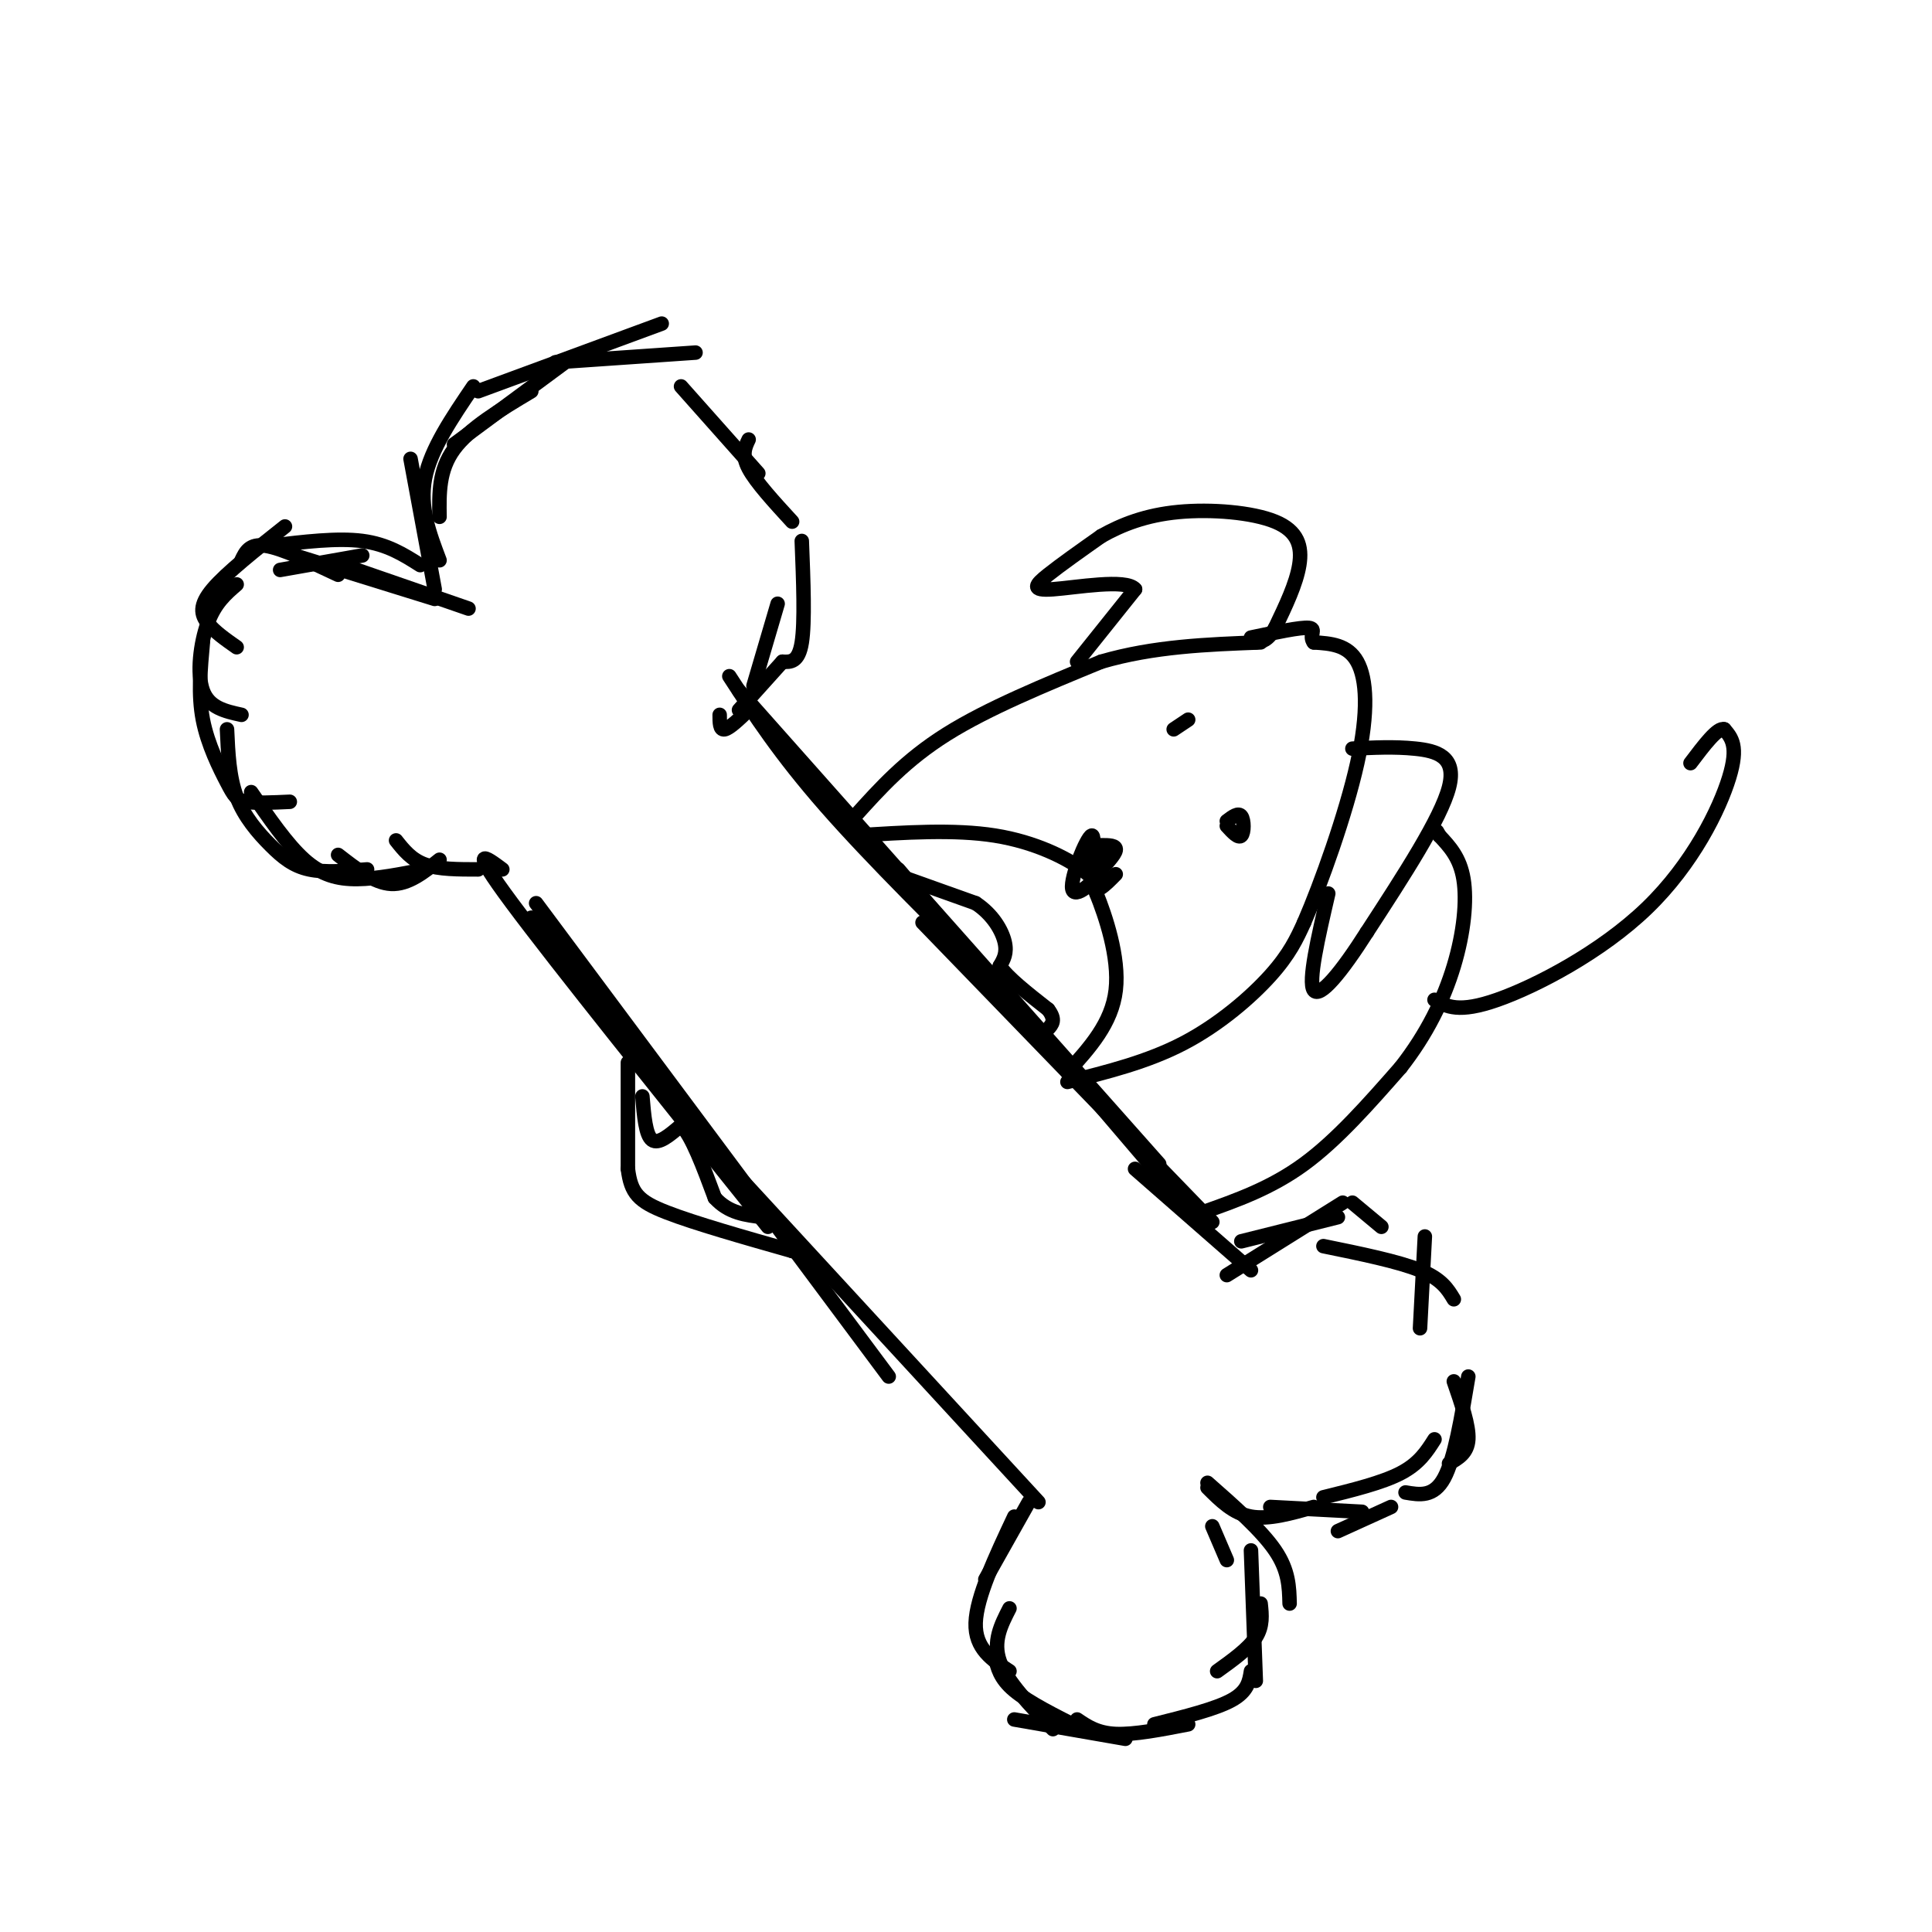 <svg viewBox='0 0 400 400' version='1.1' xmlns='http://www.w3.org/2000/svg' xmlns:xlink='http://www.w3.org/1999/xlink'><g fill='none' stroke='rgb(0,0,0)' stroke-width='3' stroke-linecap='round' stroke-linejoin='round'><path d='M110,190c0.000,0.000 27.000,35.000 27,35'/><path d='M104,180c-3.583,-2.667 -7.167,-5.333 2,7c9.167,12.333 31.083,39.667 53,67'/><path d='M111,187c0.000,0.000 73.000,98.000 73,98'/><path d='M145,235c0.000,0.000 70.000,76.000 70,76'/><path d='M151,140c5.250,8.083 10.500,16.167 20,27c9.500,10.833 23.250,24.417 37,38'/><path d='M153,143c0.000,0.000 87.000,98.000 87,98'/><path d='M186,180c0.000,0.000 64.000,75.000 64,75'/><path d='M191,191c0.000,0.000 60.000,62.000 60,62'/><path d='M235,242c0.000,0.000 24.000,21.000 24,21'/><path d='M99,180c-4.083,0.000 -8.167,0.000 -11,-1c-2.833,-1.000 -4.417,-3.000 -6,-5'/><path d='M91,178c-3.250,2.583 -6.500,5.167 -10,5c-3.500,-0.167 -7.250,-3.083 -11,-6'/><path d='M88,180c-4.933,0.978 -9.867,1.956 -14,2c-4.133,0.044 -7.467,-0.844 -11,-4c-3.533,-3.156 -7.267,-8.578 -11,-14'/><path d='M76,180c-4.363,0.351 -8.726,0.702 -12,0c-3.274,-0.702 -5.458,-2.458 -8,-5c-2.542,-2.542 -5.440,-5.869 -7,-10c-1.560,-4.131 -1.780,-9.065 -2,-14'/><path d='M60,166c-3.500,0.161 -7.000,0.321 -9,0c-2.000,-0.321 -2.500,-1.125 -4,-4c-1.500,-2.875 -4.000,-7.821 -5,-13c-1.000,-5.179 -0.500,-10.589 0,-16'/><path d='M50,148c-3.356,-0.733 -6.711,-1.467 -8,-5c-1.289,-3.533 -0.511,-9.867 1,-14c1.511,-4.133 3.756,-6.067 6,-8'/><path d='M49,134c-2.311,-1.622 -4.622,-3.244 -6,-5c-1.378,-1.756 -1.822,-3.644 1,-7c2.822,-3.356 8.911,-8.178 15,-13'/><path d='M50,116c0.833,-1.750 1.667,-3.500 5,-3c3.333,0.500 9.167,3.250 15,6'/><path d='M58,118c0.000,0.000 17.000,-3.000 17,-3'/><path d='M56,113c6.917,-0.833 13.833,-1.667 19,-1c5.167,0.667 8.583,2.833 12,5'/><path d='M61,115c0.000,0.000 29.000,9.000 29,9'/><path d='M71,117c0.000,0.000 26.000,9.000 26,9'/><path d='M90,122c0.000,0.000 -5.000,-27.000 -5,-27'/><path d='M91,116c-2.083,-5.500 -4.167,-11.000 -3,-17c1.167,-6.000 5.583,-12.500 10,-19'/><path d='M91,107c-0.083,-4.833 -0.167,-9.667 3,-14c3.167,-4.333 9.583,-8.167 16,-12'/><path d='M94,92c0.000,0.000 23.000,-17.000 23,-17'/><path d='M99,81c0.000,0.000 38.000,-14.000 38,-14'/><path d='M115,75c0.000,0.000 29.000,-2.000 29,-2'/><path d='M141,80c0.000,0.000 16.000,18.000 16,18'/><path d='M155,91c-0.750,1.583 -1.500,3.167 0,6c1.500,2.833 5.250,6.917 9,11'/><path d='M166,112c0.333,8.417 0.667,16.833 0,21c-0.667,4.167 -2.333,4.083 -4,4'/><path d='M162,137c0.000,0.000 -9.000,10.000 -9,10'/><path d='M155,147c-2.000,1.917 -4.000,3.833 -5,4c-1.000,0.167 -1.000,-1.417 -1,-3'/><path d='M156,142c0.000,0.000 5.000,-17.000 5,-17'/><path d='M213,311c0.000,0.000 -9.000,16.000 -9,16'/><path d='M210,314c-3.917,8.333 -7.833,16.667 -8,22c-0.167,5.333 3.417,7.667 7,10'/><path d='M209,333c-1.750,3.417 -3.500,6.833 -2,11c1.500,4.167 6.250,9.083 11,14'/><path d='M206,343c0.500,2.250 1.000,4.500 4,7c3.000,2.500 8.500,5.250 14,8'/><path d='M210,356c0.000,0.000 23.000,4.000 23,4'/><path d='M223,356c2.083,1.417 4.167,2.833 8,3c3.833,0.167 9.417,-0.917 15,-2'/><path d='M239,357c6.333,-1.583 12.667,-3.167 16,-5c3.333,-1.833 3.667,-3.917 4,-6'/><path d='M252,346c3.250,-2.333 6.500,-4.667 8,-7c1.500,-2.333 1.250,-4.667 1,-7'/><path d='M254,323c0.000,0.000 -3.000,-7.000 -3,-7'/><path d='M250,307c5.583,4.917 11.167,9.833 14,14c2.833,4.167 2.917,7.583 3,11'/><path d='M259,321c0.000,0.000 1.000,27.000 1,27'/><path d='M250,308c2.667,2.667 5.333,5.333 9,6c3.667,0.667 8.333,-0.667 13,-2'/><path d='M263,312c0.000,0.000 19.000,1.000 19,1'/><path d='M277,317c0.000,0.000 11.000,-5.000 11,-5'/><path d='M274,310c6.083,-1.500 12.167,-3.000 16,-5c3.833,-2.000 5.417,-4.500 7,-7'/><path d='M291,309c2.917,0.500 5.833,1.000 8,-3c2.167,-4.000 3.583,-12.500 5,-21'/><path d='M294,275c0.000,0.000 1.000,-19.000 1,-19'/><path d='M286,254c0.000,0.000 -6.000,-5.000 -6,-5'/><path d='M277,252c0.000,0.000 -20.000,5.000 -20,5'/><path d='M254,264c0.000,0.000 24.000,-15.000 24,-15'/><path d='M274,258c7.750,1.583 15.500,3.167 20,5c4.500,1.833 5.750,3.917 7,6'/><path d='M301,286c1.583,4.583 3.167,9.167 3,12c-0.167,2.833 -2.083,3.917 -4,5'/><path d='M177,173c10.311,-0.667 20.622,-1.333 29,0c8.378,1.333 14.822,4.667 18,7c3.178,2.333 3.089,3.667 3,5'/><path d='M227,185c1.800,4.467 4.800,13.133 4,20c-0.800,6.867 -5.400,11.933 -10,17'/><path d='M227,180c-0.330,-1.911 -0.660,-3.821 0,-4c0.660,-0.179 2.309,1.375 1,4c-1.309,2.625 -5.578,6.322 -6,4c-0.422,-2.322 3.002,-10.664 4,-11c0.998,-0.336 -0.429,7.332 0,10c0.429,2.668 2.715,0.334 5,-2'/><path d='M227,181c1.917,-2.000 3.833,-4.000 4,-5c0.167,-1.000 -1.417,-1.000 -3,-1'/><path d='M177,169c5.250,-5.833 10.500,-11.667 19,-17c8.500,-5.333 20.250,-10.167 32,-15'/><path d='M228,137c10.833,-3.167 21.917,-3.583 33,-4'/><path d='M221,224c8.289,-2.067 16.578,-4.133 24,-8c7.422,-3.867 13.978,-9.533 18,-14c4.022,-4.467 5.511,-7.733 7,-11'/><path d='M270,191c3.464,-7.964 8.625,-22.375 11,-33c2.375,-10.625 1.964,-17.464 0,-21c-1.964,-3.536 -5.482,-3.768 -9,-4'/><path d='M272,133c-1.089,-1.378 0.689,-2.822 -1,-3c-1.689,-0.178 -6.844,0.911 -12,2'/><path d='M223,137c0.000,0.000 12.000,-15.000 12,-15'/><path d='M235,122c-1.798,-2.238 -12.292,-0.333 -17,0c-4.708,0.333 -3.631,-0.905 -1,-3c2.631,-2.095 6.815,-5.048 11,-8'/><path d='M228,111c4.209,-2.389 9.231,-4.362 16,-5c6.769,-0.638 15.284,0.059 20,2c4.716,1.941 5.633,5.126 5,9c-0.633,3.874 -2.817,8.437 -5,13'/><path d='M264,130c-1.500,2.667 -2.750,2.833 -4,3'/><path d='M280,155c4.333,-0.222 8.667,-0.444 13,0c4.333,0.444 8.667,1.556 7,8c-1.667,6.444 -9.333,18.222 -17,30'/><path d='M283,193c-5.222,8.222 -9.778,13.778 -11,12c-1.222,-1.778 0.889,-10.889 3,-20'/><path d='M243,151c0.000,0.000 3.000,-2.000 3,-2'/><path d='M254,170c1.200,-0.911 2.400,-1.822 3,-1c0.600,0.822 0.600,3.378 0,4c-0.600,0.622 -1.800,-0.689 -3,-2'/><path d='M188,182c0.000,0.000 14.000,5.000 14,5'/><path d='M202,187c3.556,2.333 5.444,5.667 6,8c0.556,2.333 -0.222,3.667 -1,5'/><path d='M207,200c1.500,2.333 5.750,5.667 10,9'/><path d='M217,209c1.667,2.167 0.833,3.083 0,4'/><path d='M130,220c0.000,0.000 0.000,22.000 0,22'/><path d='M130,242c0.622,5.067 2.178,6.733 8,9c5.822,2.267 15.911,5.133 26,8'/><path d='M164,259c4.500,1.167 2.750,0.083 1,-1'/><path d='M133,227c0.333,4.000 0.667,8.000 2,9c1.333,1.000 3.667,-1.000 6,-3'/><path d='M141,233c2.167,2.000 4.583,8.500 7,15'/><path d='M148,248c2.833,3.167 6.417,3.583 10,4'/><path d='M249,251c7.083,-2.500 14.167,-5.000 21,-10c6.833,-5.000 13.417,-12.500 20,-20'/><path d='M290,221c5.405,-6.881 8.917,-14.083 11,-21c2.083,-6.917 2.738,-13.548 2,-18c-0.738,-4.452 -2.869,-6.726 -5,-9'/><path d='M298,173c-0.833,-1.500 -0.417,-0.750 0,0'/><path d='M297,207c2.500,1.405 5.000,2.810 13,0c8.000,-2.810 21.500,-9.833 31,-19c9.500,-9.167 15.000,-20.476 17,-27c2.000,-6.524 0.500,-8.262 -1,-10'/><path d='M357,151c-1.333,-0.500 -4.167,3.250 -7,7'/></g>
</svg>
